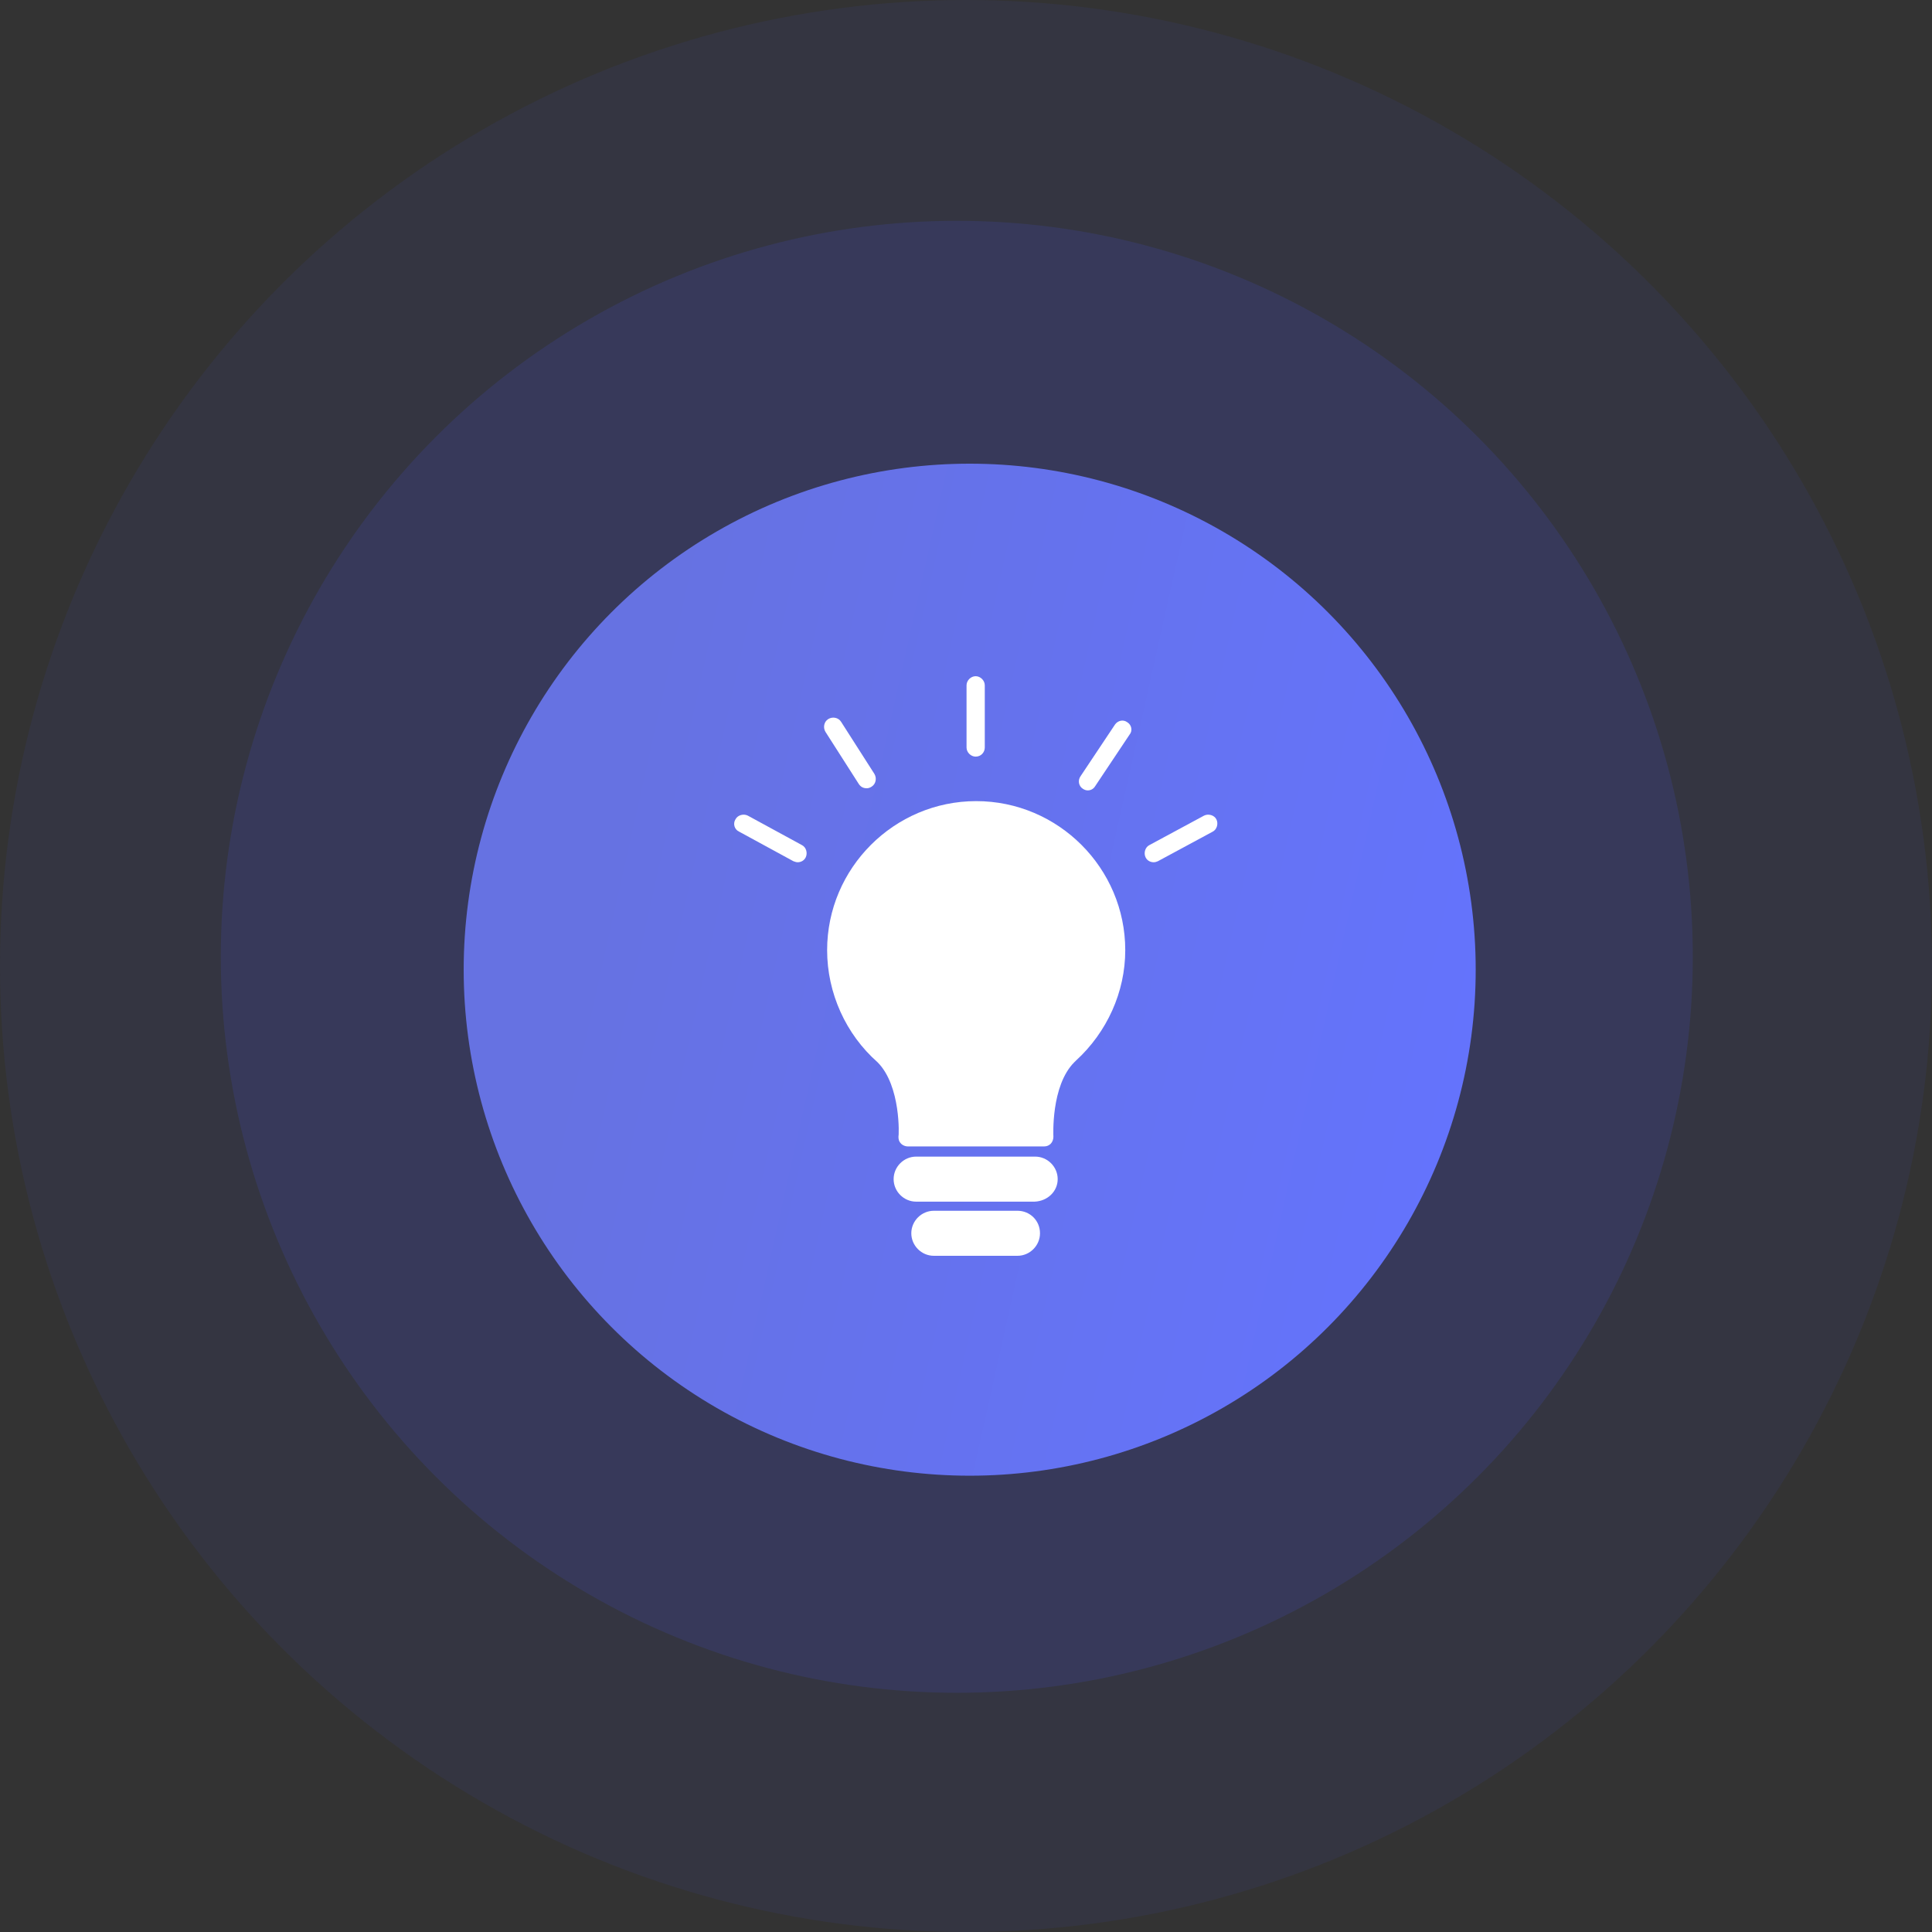 <?xml version="1.0" encoding="UTF-8"?> <svg xmlns="http://www.w3.org/2000/svg" width="100" height="100" viewBox="0 0 100 100" fill="none"><rect x="0" y="0" width="100" height="100" fill="#333333" stroke="none"/> <circle cx="50" cy="50" r="50" fill="#424EC2" fill-opacity="0.1"></circle> <circle cx="49.524" cy="49.524" r="38.095" fill="#424EC2" fill-opacity="0.2"></circle> <circle cx="50.191" cy="50.191" r="26.191" fill="url(#paint0_linear_223_1325)"></circle> <path fill-rule="evenodd" clip-rule="evenodd" d="M50.528 41.466C46.282 41.466 42.812 44.935 42.812 49.181C42.812 51.401 43.784 53.538 45.421 54.981C46.642 56.202 46.531 58.811 46.504 58.839C46.504 58.978 46.531 59.089 46.642 59.2C46.725 59.283 46.864 59.338 46.975 59.338H54.052C54.191 59.338 54.302 59.283 54.385 59.2C54.468 59.116 54.524 58.978 54.524 58.839C54.524 58.811 54.385 56.202 55.606 54.981L55.69 54.898C57.299 53.427 58.243 51.346 58.243 49.181C58.243 44.935 54.774 41.466 50.528 41.466Z" fill="white"></path> <path d="M53.58 59.866H47.419C46.781 59.866 46.254 60.393 46.254 61.031C46.254 61.67 46.781 62.197 47.419 62.197H53.553C54.218 62.169 54.746 61.67 54.746 61.031C54.746 60.393 54.218 59.866 53.58 59.866Z" fill="white"></path> <path d="M52.664 62.669H48.335C47.697 62.669 47.169 63.196 47.169 63.834C47.169 64.473 47.697 65 48.335 65H52.664C53.303 65 53.83 64.473 53.83 63.834C53.83 63.169 53.303 62.669 52.664 62.669Z" fill="white"></path> <path d="M50.5 39.163C50.777 39.163 50.972 38.941 50.972 38.691V35.472C50.972 35.222 50.75 35 50.5 35C50.25 35 50.028 35.222 50.028 35.472V38.691C50.028 38.941 50.25 39.163 50.5 39.163Z" fill="white"></path> <path d="M58.354 37.387C58.132 37.22 57.854 37.303 57.715 37.498L55.939 40.162C55.773 40.384 55.828 40.689 56.05 40.828C56.133 40.883 56.217 40.911 56.3 40.911C56.467 40.911 56.605 40.828 56.688 40.689L58.465 38.025C58.631 37.831 58.576 37.525 58.354 37.387Z" fill="white"></path> <path d="M44.866 40.8C44.949 40.8 45.033 40.772 45.116 40.717C45.338 40.578 45.393 40.273 45.255 40.051L43.534 37.359C43.395 37.137 43.09 37.081 42.868 37.22C42.646 37.359 42.59 37.664 42.729 37.886L44.45 40.578C44.561 40.745 44.7 40.8 44.866 40.8Z" fill="white"></path> <path d="M41.508 43.742L38.705 42.216C38.483 42.105 38.178 42.188 38.067 42.41C37.928 42.632 38.011 42.937 38.261 43.048L41.064 44.575C41.147 44.602 41.203 44.63 41.286 44.63C41.453 44.63 41.619 44.547 41.702 44.38C41.813 44.158 41.73 43.853 41.508 43.742Z" fill="white"></path> <path d="M62.961 42.41C62.849 42.188 62.544 42.105 62.322 42.216L59.492 43.742C59.27 43.853 59.186 44.158 59.297 44.38C59.38 44.547 59.547 44.63 59.714 44.63C59.797 44.63 59.88 44.602 59.935 44.575L62.766 43.048C62.988 42.937 63.072 42.632 62.961 42.41Z" fill="white"></path> <defs> <linearGradient id="paint0_linear_223_1325" x1="36.924" y1="20.294" x2="86.358" y2="31.355" gradientUnits="userSpaceOnUse"> <stop stop-color="#6672E2"></stop> <stop offset="1" stop-color="#6473FF"></stop> </linearGradient> </defs> </svg> 